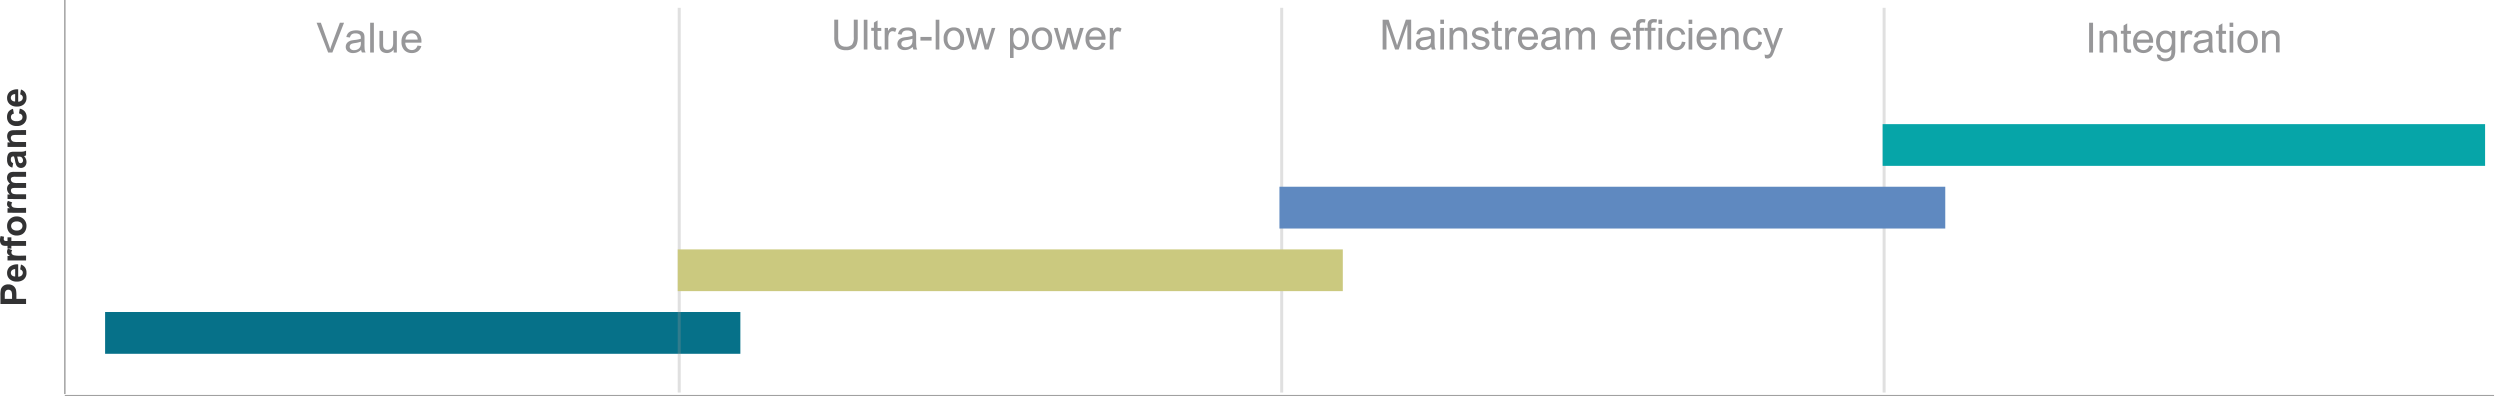 <svg xmlns="http://www.w3.org/2000/svg" width="838.24" height="132.92"><defs><style>.a{fill:none}.g{isolation:isolate}.c{opacity:.9}.d{fill:#979797}.e{fill:#323233}.f{fill:#979799}.g{mix-blend-mode:multiply}.h{clip-path:url(#a)}.j{opacity:.3}.k{clip-path:url(#d)}.m{clip-path:url(#g)}.o{clip-path:url(#j)}</style><clipPath id="a" transform="translate(-8.64 -46.56)"><path class="a" d="M43.88 151.18h213v14h-213z"/></clipPath><clipPath id="d" transform="translate(-8.64 -46.56)"><path class="a" d="M235.88 130.18h223v14h-223z"/></clipPath><clipPath id="g" transform="translate(-8.64 -46.56)"><path class="a" d="M639.88 88.18h202v14h-202z"/></clipPath><clipPath id="j" transform="translate(-8.64 -46.56)"><path class="a" d="M437.63 109.18h223.25v14H437.63z"/></clipPath></defs><g style="isolation:isolate"><g class="c"><path class="d" d="M21.74 132.42h814.5v.5H21.74z"/></g><g class="c"><path class="d" d="M21.49 0h.5v132.12h-.5z"/></g><path class="e" d="M8.74 101.93H.15v-2.78a9.7 9.7 0 0 1 .13-2.06 2.24 2.24 0 0 1 .84-1.24 2.67 2.67 0 0 1 1.67-.5 2.81 2.81 0 0 1 1.33.29 2.34 2.34 0 0 1 .85.73 2.6 2.6 0 0 1 .41.9 10.09 10.09 0 0 1 .12 1.8v1.13h3.24zM1.6 100.2h2.44v-.95a4.43 4.43 0 0 0-.14-1.37 1.13 1.13 0 0 0-1.08-.74 1.12 1.12 0 0 0-.78.27 1.24 1.24 0 0 0-.38.7 8.25 8.25 0 0 0-.06 1.25zM6.76 90.34l.27-1.64a2.66 2.66 0 0 1 1.38 1 2.94 2.94 0 0 1 .47 1.7 2.78 2.78 0 0 1-1.06 2.41 3.57 3.57 0 0 1-2.15.61 3.44 3.44 0 0 1-2.42-.81 2.67 2.67 0 0 1-.87-2 2.75 2.75 0 0 1 .91-2.19 4 4 0 0 1 2.81-.77v4.12a1.62 1.62 0 0 0 1.14-.4 1.24 1.24 0 0 0 .41-.94 1 1 0 0 0-.21-.65 1.29 1.29 0 0 0-.68-.44zm-1.67-.1a1.6 1.6 0 0 0-1.08.37 1.14 1.14 0 0 0-.37.86 1.15 1.15 0 0 0 .39.89 1.5 1.5 0 0 0 1.06.34zM8.74 85.69v1.65H2.52v-1.53h.84a2.71 2.71 0 0 1-.83-.71 1.3 1.3 0 0 1-.17-.66 2 2 0 0 1 .31-1.08l1.43.51a1.41 1.41 0 0 0-.27.77.94.94 0 0 0 .19.58 1.32 1.32 0 0 0 .69.38 9.88 9.88 0 0 0 2.09.14zM2.52 83.32v-.88h-.47a3.1 3.1 0 0 1-1.17-.16 1.35 1.35 0 0 1-.63-.62A2.28 2.28 0 0 1 0 80.53a4.62 4.62 0 0 1 .21-1.38l1.15.22a3.42 3.42 0 0 0-.09.76.63.63 0 0 0 .17.51 1 1 0 0 0 .64.16h.44v-1.23h1.29v1.23h4.93v1.64H3.81v.92zM5.54 78.98a3.35 3.35 0 0 1-1.59-.4 2.76 2.76 0 0 1-1.17-1.14 3.36 3.36 0 0 1-.4-1.65 3.1 3.1 0 0 1 .91-2.32 3.18 3.18 0 0 1 2.32-.9 3.2 3.2 0 0 1 2.34.91 3.08 3.08 0 0 1 .93 2.29 3.63 3.63 0 0 1-.39 1.64 2.69 2.69 0 0 1-1.13 1.17 3.79 3.79 0 0 1-1.82.4zm.09-1.69a2 2 0 0 0 1.42-.44 1.44 1.44 0 0 0 0-2.16 2.11 2.11 0 0 0-1.43-.44 2.07 2.07 0 0 0-1.41.44 1.44 1.44 0 0 0 0 2.16 2 2 0 0 0 1.42.44zM8.74 69.69v1.65H2.52v-1.53h.84a2.86 2.86 0 0 1-.83-.7 1.34 1.34 0 0 1-.17-.67 2.07 2.07 0 0 1 .31-1.08l1.43.51a1.44 1.44 0 0 0-.27.77 1 1 0 0 0 .19.59 1.39 1.39 0 0 0 .69.38 10.12 10.12 0 0 0 2.09.13zM2.52 66.72v-1.51h.84a2.45 2.45 0 0 1-1-1.94 2.13 2.13 0 0 1 .24-1 1.93 1.93 0 0 1 .75-.72 2.81 2.81 0 0 1-.75-.89 2.18 2.18 0 0 1-.24-1 2.31 2.31 0 0 1 .27-1.16 1.73 1.73 0 0 1 .82-.71 3.66 3.66 0 0 1 1.29-.17h4v1.65H5.18a2.55 2.55 0 0 0-1.19.17.76.76 0 0 0-.35.7 1.12 1.12 0 0 0 .21.65 1.17 1.17 0 0 0 .61.44 4.45 4.45 0 0 0 1.29.14h3v1.64H5.36a4.55 4.55 0 0 0-1.17.09.79.79 0 0 0-.4.27.93.93 0 0 0-.12.5A1.14 1.14 0 0 0 4.46 65a4.77 4.77 0 0 0 1.29.13h3v1.64zM4.41 54.7l-.26 1.49a2.27 2.27 0 0 1-1.34-.86 3.17 3.17 0 0 1-.43-1.83 3.82 3.82 0 0 1 .26-1.64 1.62 1.62 0 0 1 .66-.76 3.34 3.34 0 0 1 1.47-.22h1.92a6.89 6.89 0 0 0 1.21-.08 3.29 3.29 0 0 0 .84-.3v1.63c-.11 0-.27.1-.49.16l-.19.06a2.87 2.87 0 0 1 .61.9 2.53 2.53 0 0 1 .21 1 2.1 2.1 0 0 1-.52 1.51 1.87 1.87 0 0 1-2.26.3 1.58 1.58 0 0 1-.63-.7 5.46 5.46 0 0 1-.39-1.31 8.94 8.94 0 0 0-.4-1.6h-.17a.83.83 0 0 0-.67.23 1.39 1.39 0 0 0-.2.89 1.12 1.12 0 0 0 .17.68 1.15 1.15 0 0 0 .6.45zm1.34-2.2c.07.21.15.54.25 1a3.31 3.31 0 0 0 .29.9.7.7 0 0 0 .58.32.83.83 0 0 0 .6-.26.89.89 0 0 0 .25-.66 1.48 1.48 0 0 0-.29-.85 1 1 0 0 0-.55-.39 3.48 3.48 0 0 0-.8-.06zM8.74 43.6v1.64H5.56a4.84 4.84 0 0 0-1.3.11.89.89 0 0 0-.46.34 1 1 0 0 0-.16.57 1.29 1.29 0 0 0 .23.77 1.21 1.21 0 0 0 .62.47 5.67 5.67 0 0 0 1.43.12h2.82v1.65H2.52v-1.53h.91a2.58 2.58 0 0 1-.86-3 1.65 1.65 0 0 1 .5-.68 2 2 0 0 1 .69-.32 5.23 5.23 0 0 1 1.11-.09zM4.36 36.5l.29 1.62a1.15 1.15 0 0 0-.73.38 1.08 1.08 0 0 0-.25.75 1.21 1.21 0 0 0 .43 1 2.18 2.18 0 0 0 1.42.37 2.49 2.49 0 0 0 1.56-.38 1.19 1.19 0 0 0 .46-1 1.1 1.1 0 0 0-.27-.77 1.58 1.58 0 0 0-.91-.43l.27-1.6a2.87 2.87 0 0 1 1.73 1 3 3 0 0 1 .57 1.91 2.87 2.87 0 0 1-.91 2.09 3.36 3.36 0 0 1-2.39.81 3.38 3.38 0 0 1-2.4-.81 2.92 2.92 0 0 1-.87-2.17 3.06 3.06 0 0 1 .5-1.83 2.8 2.8 0 0 1 1.5-.94zM6.76 31.65l.27-1.64a2.66 2.66 0 0 1 1.38 1 3 3 0 0 1 .47 1.71 2.77 2.77 0 0 1-1.06 2.4 3.57 3.57 0 0 1-2.15.61 3.44 3.44 0 0 1-2.42-.81 2.65 2.65 0 0 1-.87-2 2.75 2.75 0 0 1 .91-2.19 4.05 4.05 0 0 1 2.81-.77v4.13a1.72 1.72 0 0 0 1.14-.4 1.26 1.26 0 0 0 .41-.95 1 1 0 0 0-.21-.65 1.29 1.29 0 0 0-.68-.44zm-1.67-.09a1.59 1.59 0 0 0-1.08.36 1.2 1.2 0 0 0 0 1.75 1.51 1.51 0 0 0 1.06.35z"/><path class="f" d="M286.27 6.6h1.33v5.84a7 7 0 0 1-.34 2.4 2.94 2.94 0 0 1-1.24 1.45 4.36 4.36 0 0 1-2.34.55 4.82 4.82 0 0 1-2.3-.48 2.71 2.71 0 0 1-1.28-1.41 6.59 6.59 0 0 1-.38-2.51V6.6h1.32v5.78a5.73 5.73 0 0 0 .24 1.93 1.85 1.85 0 0 0 .84 1 2.79 2.79 0 0 0 1.44.34 2.75 2.75 0 0 0 2.09-.67 3.84 3.84 0 0 0 .62-2.55zM289.62 16.62v-10h1.23v10zM295.44 15.52l.18 1.09a4.68 4.68 0 0 1-.93.11 2.15 2.15 0 0 1-1-.21 1.22 1.22 0 0 1-.52-.56 4.39 4.39 0 0 1-.15-1.45v-4.18h-.9v-1h.9V7.57l1.23-.74v2.53h1.23v1h-1.23v4.25a2.26 2.26 0 0 0 .06.67.61.61 0 0 0 .21.24.82.82 0 0 0 .42.09 4.31 4.31 0 0 0 .5-.09zM296.63 16.62V9.36h1.11v1.08a3 3 0 0 1 .78-1 1.35 1.35 0 0 1 .79-.25 2.36 2.36 0 0 1 1.27.4l-.43 1.14a1.74 1.74 0 0 0-.9-.27 1.16 1.16 0 0 0-.72.24 1.28 1.28 0 0 0-.46.68 4.62 4.62 0 0 0-.21 1.43v3.8zM306.05 15.73a4.63 4.63 0 0 1-1.32.82 3.78 3.78 0 0 1-1.36.24 2.61 2.61 0 0 1-1.83-.59 2 2 0 0 1-.4-2.47 1.94 1.94 0 0 1 .63-.7 2.9 2.9 0 0 1 .89-.41 9.72 9.72 0 0 1 1.09-.18 11.59 11.59 0 0 0 2.19-.42v-.33a1.34 1.34 0 0 0-.35-1.06 2.09 2.09 0 0 0-1.4-.41 2.2 2.2 0 0 0-1.28.3 1.81 1.81 0 0 0-.61 1.08l-1.2-.17a2.83 2.83 0 0 1 .54-1.24 2.42 2.42 0 0 1 1.08-.74 4.89 4.89 0 0 1 1.65-.25 4.27 4.27 0 0 1 1.51.22 1.9 1.9 0 0 1 .85.55 1.82 1.82 0 0 1 .39.84 7 7 0 0 1 .06 1.13v1.64a17.82 17.82 0 0 0 .08 2.17 2.6 2.6 0 0 0 .31.87h-1.29a2.58 2.58 0 0 1-.23-.89zm-.11-2.75a8.63 8.63 0 0 1-2 .46 5.1 5.1 0 0 0-1.08.25 1.06 1.06 0 0 0-.65 1 1 1 0 0 0 .37.82 1.6 1.6 0 0 0 1.09.33 2.5 2.5 0 0 0 1.26-.31 2 2 0 0 0 .82-.85 3 3 0 0 0 .19-1.23zM308.62 13.62v-1.24h3.74v1.24zM313.73 16.62v-10h1.23v10zM316.41 12.99a3.71 3.71 0 0 1 1.12-3 3.39 3.39 0 0 1 2.29-.81 3.26 3.26 0 0 1 2.44 1 3.7 3.7 0 0 1 1 2.71 4.86 4.86 0 0 1-.42 2.21 3 3 0 0 1-1.22 1.24 3.54 3.54 0 0 1-1.75.45 3.28 3.28 0 0 1-2.47-1 3.89 3.89 0 0 1-.99-2.8zm1.27 0a3.12 3.12 0 0 0 .6 2.09 2 2 0 0 0 1.54.7 2 2 0 0 0 1.52-.7 3.22 3.22 0 0 0 .61-2.13 3 3 0 0 0-.61-2 2 2 0 0 0-3.06 0 3.09 3.09 0 0 0-.6 2.04zM325.99 16.62l-2.22-7.26h1.27l1.16 4.19.43 1.56c0-.08.14-.57.38-1.49l1.15-4.26h1.27l1.08 4.21.37 1.39.41-1.4 1.25-4.2h1.19l-2.27 7.26h-1.27l-1.16-4.34-.28-1.24-1.47 5.58zM338.65 19.44v-10h1.13v.95a2.67 2.67 0 0 1 .89-.83 2.41 2.41 0 0 1 1.21-.28 2.85 2.85 0 0 1 1.64.48 3 3 0 0 1 1.08 1.35 5.25 5.25 0 0 1 0 3.92 3.11 3.11 0 0 1-1.24 1.28 3 3 0 0 1-1.61.48 2.32 2.32 0 0 1-1.1-.26 2.38 2.38 0 0 1-.8-.66v3.57zm1.12-6.38a3.17 3.17 0 0 0 .57 2.08 1.75 1.75 0 0 0 1.37.67 1.8 1.8 0 0 0 1.41-.7 3.35 3.35 0 0 0 .58-2.15 3.23 3.23 0 0 0-.57-2.08 1.72 1.72 0 0 0-1.36-.69 1.79 1.79 0 0 0-1.4.74 3.3 3.3 0 0 0-.6 2.1zM345.98 12.99a3.75 3.75 0 0 1 1.12-3 3.39 3.39 0 0 1 2.29-.81 3.25 3.25 0 0 1 2.44 1 3.7 3.7 0 0 1 .95 2.71 4.73 4.73 0 0 1-.42 2.21 2.92 2.92 0 0 1-1.22 1.24 3.51 3.51 0 0 1-1.75.45 3.28 3.28 0 0 1-2.47-1 3.93 3.93 0 0 1-.94-2.8zm1.27 0a3.07 3.07 0 0 0 .61 2.09 2 2 0 0 0 3.05 0 3.17 3.17 0 0 0 .61-2.13 3 3 0 0 0-.61-2 2 2 0 0 0-1.52-.69 1.94 1.94 0 0 0-1.53.69 3 3 0 0 0-.61 2.04zM355.57 16.62l-2.21-7.26h1.27l1.15 4.19.43 1.56c0-.08.15-.57.38-1.49l1.15-4.26h1.27l1.09 4.21.36 1.39.41-1.4 1.25-4.2h1.24l-2.27 7.26h-1.33l-1.16-4.34-.24-1.24-1.47 5.58zM369.36 14.28l1.27.16a3 3 0 0 1-1.12 1.73 3.76 3.76 0 0 1-4.6-.36 3.86 3.86 0 0 1-.93-2.76 4 4 0 0 1 .94-2.84 3.22 3.22 0 0 1 2.45-1 3.12 3.12 0 0 1 2.38 1 4 4 0 0 1 .92 2.79v.33h-5.41a2.72 2.72 0 0 0 .68 1.83 2 2 0 0 0 1.51.64 1.88 1.88 0 0 0 1.16-.36 2.41 2.41 0 0 0 .75-1.16zm-4-2h4a2.5 2.5 0 0 0-.46-1.38 1.91 1.91 0 0 0-1.53-.71 1.94 1.94 0 0 0-1.42.57 2.22 2.22 0 0 0-.68 1.54zM372.11 16.62V9.36h1.11v1.08a2.92 2.92 0 0 1 .78-1 1.33 1.33 0 0 1 .79-.25 2.33 2.33 0 0 1 1.26.4l-.42 1.14a1.74 1.74 0 0 0-.9-.27 1.21 1.21 0 0 0-.73.24 1.32 1.32 0 0 0-.45.68 4.62 4.62 0 0 0-.21 1.43v3.8zM463.59 16.62v-10h2l2.38 7.1c.22.66.37 1.15.48 1.48.11-.36.29-.9.53-1.61l2.4-7h1.78v10h-1.28V8.24l-2.91 8.38h-1.19l-2.9-8.53v8.53zM479.87 15.73a4.46 4.46 0 0 1-1.31.82 3.85 3.85 0 0 1-1.36.24 2.64 2.64 0 0 1-1.84-.59 1.91 1.91 0 0 1-.64-1.49 2 2 0 0 1 .24-1 1.88 1.88 0 0 1 .64-.7 2.85 2.85 0 0 1 .88-.41 10.14 10.14 0 0 1 1.09-.18 11.73 11.73 0 0 0 2.2-.42v-.33a1.38 1.38 0 0 0-.35-1.06 2.11 2.11 0 0 0-1.4-.41 2.23 2.23 0 0 0-1.29.3 1.86 1.86 0 0 0-.61 1.08l-1.2-.17a3 3 0 0 1 .54-1.24 2.4 2.4 0 0 1 1.1-.73 4.83 4.83 0 0 1 1.64-.25 4.23 4.23 0 0 1 1.51.22 1.94 1.94 0 0 1 .86.55 1.92 1.92 0 0 1 .38.84 7 7 0 0 1 .06 1.13v1.64a17.82 17.82 0 0 0 .08 2.17 2.84 2.84 0 0 0 .31.87h-1.28a2.58 2.58 0 0 1-.25-.88zm-.1-2.75a8.87 8.87 0 0 1-2 .46 5 5 0 0 0-1.07.25 1.08 1.08 0 0 0-.49.4 1.09 1.09 0 0 0-.17.58 1 1 0 0 0 .37.82 1.6 1.6 0 0 0 1.09.33 2.52 2.52 0 0 0 1.27-.31 1.9 1.9 0 0 0 .81-.85 3 3 0 0 0 .2-1.23zM482.93 8.02V6.6h1.23v1.42zm0 8.6V9.36h1.23v7.26zM486.03 16.62V9.36h1.11v1a2.6 2.6 0 0 1 2.31-1.2 2.92 2.92 0 0 1 1.2.24 1.86 1.86 0 0 1 .83.61 2.4 2.4 0 0 1 .38.91 6.62 6.62 0 0 1 .07 1.2v4.46h-1.23v-4.37a3.54 3.54 0 0 0-.14-1.13 1.22 1.22 0 0 0-.51-.59 1.62 1.62 0 0 0-.86-.22 2 2 0 0 0-1.36.49 2.49 2.49 0 0 0-.57 1.9v4zM493.36 14.44l1.22-.2a1.73 1.73 0 0 0 .57 1.13 2 2 0 0 0 1.31.39 1.91 1.91 0 0 0 1.26-.35 1 1 0 0 0 .41-.81.75.75 0 0 0-.36-.66 5.55 5.55 0 0 0-1.26-.41 11.32 11.32 0 0 1-1.88-.6 1.77 1.77 0 0 1-.79-.68 1.85 1.85 0 0 1-.27-1 1.87 1.87 0 0 1 .22-.9 2.11 2.11 0 0 1 .61-.69 2.37 2.37 0 0 1 .78-.35 3.62 3.62 0 0 1 1.06-.15 4.07 4.07 0 0 1 1.5.25 2.06 2.06 0 0 1 1 .66 2.73 2.73 0 0 1 .42 1.13l-1.2.16a1.35 1.35 0 0 0-.48-.87 1.73 1.73 0 0 0-1.11-.32 2 2 0 0 0-1.21.28.83.83 0 0 0-.36.66.68.68 0 0 0 .15.43 1.16 1.16 0 0 0 .47.33c.12 0 .49.15 1.09.31a14.15 14.15 0 0 1 1.82.57 1.94 1.94 0 0 1 .81.65 1.76 1.76 0 0 1 .29 1 2.06 2.06 0 0 1-.36 1.16 2.28 2.28 0 0 1-1 .84 3.73 3.73 0 0 1-1.53.3 3.43 3.43 0 0 1-2.16-.59 2.76 2.76 0 0 1-1.02-1.67zM503.5 15.52l.18 1.09a4.85 4.85 0 0 1-.93.11 2.15 2.15 0 0 1-1-.21 1.22 1.22 0 0 1-.52-.56 4.39 4.39 0 0 1-.15-1.45v-4.18h-.9v-1h.9V7.57l1.23-.74v2.53h1.23v1h-1.23v4.25a2.26 2.26 0 0 0 .06.67.49.49 0 0 0 .21.24.82.82 0 0 0 .42.09 4.31 4.31 0 0 0 .5-.09zM504.69 16.62V9.36h1.11v1.08a2.92 2.92 0 0 1 .78-1 1.35 1.35 0 0 1 .79-.25 2.36 2.36 0 0 1 1.27.4l-.43 1.14a1.74 1.74 0 0 0-.85-.29 1.16 1.16 0 0 0-.72.24 1.28 1.28 0 0 0-.46.68 4.62 4.62 0 0 0-.21 1.43v3.8zM514.36 14.28l1.27.16a3.08 3.08 0 0 1-1.11 1.73 3.38 3.38 0 0 1-2.08.62 3.34 3.34 0 0 1-2.53-1 3.86 3.86 0 0 1-.93-2.76 4 4 0 0 1 .94-2.84 3.22 3.22 0 0 1 2.45-1 3.12 3.12 0 0 1 2.38 1 4 4 0 0 1 .92 2.79v.33h-5.41a2.77 2.77 0 0 0 .68 1.83 2 2 0 0 0 1.51.64 1.86 1.86 0 0 0 1.16-.36 2.41 2.41 0 0 0 .75-1.14zm-4-2h4a2.5 2.5 0 0 0-.46-1.38 1.91 1.91 0 0 0-1.53-.71 1.94 1.94 0 0 0-1.42.57 2.22 2.22 0 0 0-.65 1.54zM521.89 15.73a4.46 4.46 0 0 1-1.31.82 3.85 3.85 0 0 1-1.36.24 2.64 2.64 0 0 1-1.84-.59 1.91 1.91 0 0 1-.64-1.49 2 2 0 0 1 .24-1 1.88 1.88 0 0 1 .64-.7 2.85 2.85 0 0 1 .88-.41 10 10 0 0 1 1.1-.18 11.76 11.76 0 0 0 2.19-.42v-.33a1.38 1.38 0 0 0-.35-1.06 2.11 2.11 0 0 0-1.4-.41 2.23 2.23 0 0 0-1.29.3 1.92 1.92 0 0 0-.61 1.08l-1.2-.17a3 3 0 0 1 .54-1.24 2.4 2.4 0 0 1 1.09-.74 4.83 4.83 0 0 1 1.64-.25 4.23 4.23 0 0 1 1.51.22 1.94 1.94 0 0 1 .86.55 1.92 1.92 0 0 1 .38.84 7 7 0 0 1 .06 1.13v1.64a17.82 17.82 0 0 0 .08 2.17 2.84 2.84 0 0 0 .31.87h-1.28a2.58 2.58 0 0 1-.24-.87zm-.1-2.75a8.87 8.87 0 0 1-2 .46 5 5 0 0 0-1.07.25 1 1 0 0 0-.49.4 1.09 1.09 0 0 0-.17.58 1 1 0 0 0 .37.82 1.6 1.6 0 0 0 1.09.33 2.52 2.52 0 0 0 1.27-.31 1.9 1.9 0 0 0 .81-.85 3 3 0 0 0 .2-1.23zM524.94 16.62V9.36h1.1v1a2.68 2.68 0 0 1 .91-.86 2.62 2.62 0 0 1 1.29-.32 2.45 2.45 0 0 1 1.33.33 1.83 1.83 0 0 1 .72.94 2.62 2.62 0 0 1 2.25-1.27 2.21 2.21 0 0 1 1.66.6 2.58 2.58 0 0 1 .58 1.84v5h-1.23v-4.57a3.32 3.32 0 0 0-.12-1.06 1 1 0 0 0-.43-.53 1.36 1.36 0 0 0-.74-.19 1.72 1.72 0 0 0-1.27.51 2.21 2.21 0 0 0-.51 1.63v4.21h-1.23v-4.71a2.06 2.06 0 0 0-.3-1.23 1.12 1.12 0 0 0-1-.41 1.78 1.78 0 0 0-1 .27 1.56 1.56 0 0 0-.64.8 4.57 4.57 0 0 0-.2 1.52v3.76zM545.46 14.28l1.27.16a3.08 3.08 0 0 1-1.11 1.73 3.76 3.76 0 0 1-4.6-.36 3.82 3.82 0 0 1-.94-2.76 4 4 0 0 1 .95-2.84 3.18 3.18 0 0 1 2.44-1 3.1 3.1 0 0 1 2.38 1 3.91 3.91 0 0 1 .92 2.79v.33h-5.41a2.82 2.82 0 0 0 .68 1.83 2 2 0 0 0 1.52.64 1.84 1.84 0 0 0 1.15-.36 2.34 2.34 0 0 0 .75-1.16zm-4-2h4.06a2.5 2.5 0 0 0-.47-1.38 1.89 1.89 0 0 0-1.52-.71 2 2 0 0 0-1.43.57 2.26 2.26 0 0 0-.68 1.54zM548.57 16.62v-6.3h-1.08v-1h1.08v-.77a3.61 3.61 0 0 1 .13-1.09 1.57 1.57 0 0 1 .63-.77 2.24 2.24 0 0 1 1.25-.3 6.16 6.16 0 0 1 1.15.12l-.18 1.08a3.83 3.83 0 0 0-.73-.07 1.07 1.07 0 0 0-.79.24 1.27 1.27 0 0 0-.23.89v.67h1.41v1h-1.41v6.3zM552.46 16.62v-6.3h-1.1v-1h1.08v-.77a3.61 3.61 0 0 1 .13-1.09 1.57 1.57 0 0 1 .63-.77 2.22 2.22 0 0 1 1.25-.3 6.16 6.16 0 0 1 1.15.12l-.18 1.08a3.83 3.83 0 0 0-.73-.07 1.07 1.07 0 0 0-.79.24 1.27 1.27 0 0 0-.23.89v.67h1.41v1h-1.41v6.3zM556.07 8.02V6.6h1.23v1.42zm0 8.6V9.36h1.23v7.26zM563.91 13.96l1.21.16a3.16 3.16 0 0 1-1 2 3 3 0 0 1-2 .71 3.11 3.11 0 0 1-2.39-1 3.92 3.92 0 0 1-.91-2.79 5.08 5.08 0 0 1 .39-2.06 2.7 2.7 0 0 1 1.15-1.34 3.56 3.56 0 0 1 1.73-.44 3 3 0 0 1 1.94.6 2.73 2.73 0 0 1 1 1.7l-1.2.18a2 2 0 0 0-.6-1.1 1.55 1.55 0 0 0-1.05-.37 1.9 1.9 0 0 0-1.51.67 3.13 3.13 0 0 0-.58 2.11 3.22 3.22 0 0 0 .56 2.12 1.83 1.83 0 0 0 1.46.67 1.71 1.71 0 0 0 1.21-.45 2.25 2.25 0 0 0 .59-1.37zM566.18 8.02V6.6h1.23v1.42zm0 8.6V9.36h1.23v7.26zM574.25 14.28l1.27.16a3.08 3.08 0 0 1-1.11 1.73 3.38 3.38 0 0 1-2.08.62 3.34 3.34 0 0 1-2.53-1 3.86 3.86 0 0 1-.93-2.76 4 4 0 0 1 .94-2.84 3.22 3.22 0 0 1 2.45-1 3.12 3.12 0 0 1 2.38 1 4 4 0 0 1 .92 2.79v.33h-5.41a2.77 2.77 0 0 0 .68 1.83 2 2 0 0 0 1.51.64 1.86 1.86 0 0 0 1.16-.36 2.41 2.41 0 0 0 .75-1.14zm-4-2h4a2.5 2.5 0 0 0-.46-1.38 1.91 1.91 0 0 0-1.53-.71 1.94 1.94 0 0 0-1.42.57 2.22 2.22 0 0 0-.63 1.54zM577.07 16.62V9.36h1.1v1a2.62 2.62 0 0 1 2.31-1.2 3 3 0 0 1 1.21.24 1.83 1.83 0 0 1 .82.61 2.42 2.42 0 0 1 .39.91 8.09 8.09 0 0 1 .06 1.2v4.46h-1.23v-4.37a3.27 3.27 0 0 0-.14-1.13 1.22 1.22 0 0 0-.51-.59 1.6 1.6 0 0 0-.86-.22 2 2 0 0 0-1.35.49 2.49 2.49 0 0 0-.57 1.9v4zM589.59 13.96l1.21.16a3.12 3.12 0 0 1-1 2 3 3 0 0 1-2 .71 3.11 3.11 0 0 1-2.4-1 4 4 0 0 1-.9-2.79 5.26 5.26 0 0 1 .38-2.06 2.7 2.7 0 0 1 1.19-1.32 3.56 3.56 0 0 1 1.73-.44 3 3 0 0 1 1.94.6 2.73 2.73 0 0 1 1 1.7l-1.19.18a2 2 0 0 0-.61-1.1 1.55 1.55 0 0 0-1-.37 1.9 1.9 0 0 0-1.51.67 3.13 3.13 0 0 0-.58 2.11 3.28 3.28 0 0 0 .56 2.12 1.83 1.83 0 0 0 1.46.67 1.69 1.69 0 0 0 1.21-.45 2.2 2.2 0 0 0 .51-1.39zM591.8 19.44l-.14-1.16a2.45 2.45 0 0 0 .7.11 1.36 1.36 0 0 0 .66-.13 1.07 1.07 0 0 0 .4-.39 5.38 5.38 0 0 0 .38-.91c0-.07.06-.17.11-.3l-2.76-7.28h1.33l1.51 4.21c.2.53.37 1.09.53 1.68.14-.57.31-1.12.5-1.66l1.55-4.23h1.24l-2.77 7.39a12.72 12.72 0 0 1-.68 1.67 2.35 2.35 0 0 1-.75.89 1.77 1.77 0 0 1-1 .29 2.43 2.43 0 0 1-.81-.18zM700.47 17.62v-10h1.32v10zM703.97 17.62v-7.26h1.11v1a2.6 2.6 0 0 1 2.31-1.2 3 3 0 0 1 1.21.24 1.88 1.88 0 0 1 .82.61 2.4 2.4 0 0 1 .38.91 6.62 6.62 0 0 1 .07 1.2v4.46h-1.23v-4.37a3.54 3.54 0 0 0-.14-1.13 1.22 1.22 0 0 0-.51-.59 1.62 1.62 0 0 0-.86-.22 2 2 0 0 0-1.36.49 2.49 2.49 0 0 0-.57 1.9v4zM714.44 16.52l.18 1.09a4.68 4.68 0 0 1-.93.11 2.15 2.15 0 0 1-1-.21 1.22 1.22 0 0 1-.52-.56 4.39 4.39 0 0 1-.15-1.45v-4.18h-.9v-1h.9V8.57l1.23-.74v2.53h1.23v1h-1.23v4.25a2.26 2.26 0 0 0 .06.67.61.61 0 0 0 .21.24.82.82 0 0 0 .42.09 4.31 4.31 0 0 0 .5-.09zM720.62 15.28l1.27.16a3 3 0 0 1-1.12 1.73 3.76 3.76 0 0 1-4.6-.36 3.86 3.86 0 0 1-.93-2.76 4 4 0 0 1 .94-2.84 3.22 3.22 0 0 1 2.45-1 3.12 3.12 0 0 1 2.38 1 4 4 0 0 1 .92 2.79v.33h-5.41a2.77 2.77 0 0 0 .68 1.83 2 2 0 0 0 1.51.64 1.88 1.88 0 0 0 1.15-.36 2.41 2.41 0 0 0 .76-1.16zm-4-2h4a2.5 2.5 0 0 0-.46-1.38 1.91 1.91 0 0 0-1.53-.71 1.94 1.94 0 0 0-1.42.57 2.22 2.22 0 0 0-.63 1.54zM723.21 18.22l1.15.22a1.18 1.18 0 0 0 .42.81 2 2 0 0 0 1.25.34 2.18 2.18 0 0 0 1.32-.34 1.7 1.7 0 0 0 .63-1 8.56 8.56 0 0 0 .09-1.58 2.52 2.52 0 0 1-2 1 2.75 2.75 0 0 1-2.32-1.08 4.19 4.19 0 0 1-.82-2.59 4.87 4.87 0 0 1 .38-1.92 3 3 0 0 1 1.09-1.35 2.91 2.91 0 0 1 1.68-.48 2.63 2.63 0 0 1 2.12 1v-.88h1.16v6.27a6 6 0 0 1-.34 2.4 2.53 2.53 0 0 1-1.1 1.12 3.82 3.82 0 0 1-1.84.41 3.46 3.46 0 0 1-2.1-.59 2 2 0 0 1-.77-1.76zm1-4.36a3.2 3.2 0 0 0 .56 2.09 1.89 1.89 0 0 0 2.85 0 3.06 3.06 0 0 0 .57-2 3 3 0 0 0-.59-2 1.82 1.82 0 0 0-1.42-.67 1.79 1.79 0 0 0-1.4.66 3 3 0 0 0-.55 1.92zM731.21 17.62v-7.26h1.15v1.08a3 3 0 0 1 .79-1 1.33 1.33 0 0 1 .79-.25 2.36 2.36 0 0 1 1.26.4l-.42 1.14a1.74 1.74 0 0 0-.91-.27 1.2 1.2 0 0 0-.72.24 1.34 1.34 0 0 0-.46.68 4.94 4.94 0 0 0-.2 1.43v3.8zM740.62 16.73a4.49 4.49 0 0 1-1.32.82 3.76 3.76 0 0 1-1.35.24 2.64 2.64 0 0 1-1.84-.59 1.91 1.91 0 0 1-.64-1.49 2 2 0 0 1 .24-1 1.94 1.94 0 0 1 .63-.7 3 3 0 0 1 .89-.41 9.72 9.72 0 0 1 1.13-.16 11.73 11.73 0 0 0 2.2-.42v-.33a1.38 1.38 0 0 0-.34-1.06 2.14 2.14 0 0 0-1.41-.41 2.22 2.22 0 0 0-1.28.3 1.86 1.86 0 0 0-.61 1.08l-1.2-.17a3 3 0 0 1 .54-1.24 2.42 2.42 0 0 1 1.08-.74 4.93 4.93 0 0 1 1.65-.25 4.27 4.27 0 0 1 1.51.22 1.94 1.94 0 0 1 .86.55 1.92 1.92 0 0 1 .38.84 7 7 0 0 1 .06 1.13v1.64a17.82 17.82 0 0 0 .08 2.17 2.84 2.84 0 0 0 .31.87h-1.28a2.58 2.58 0 0 1-.29-.89zm-.1-2.75a8.87 8.87 0 0 1-2 .46 5.1 5.1 0 0 0-1.08.25 1.05 1.05 0 0 0-.48.4 1 1 0 0 0-.17.58 1 1 0 0 0 .37.82 1.6 1.6 0 0 0 1.09.33 2.52 2.52 0 0 0 1.27-.31 2 2 0 0 0 .81-.85 3 3 0 0 0 .2-1.23zM746.36 16.52l.17 1.09a4.68 4.68 0 0 1-.93.11 2.15 2.15 0 0 1-1-.21 1.27 1.27 0 0 1-.52-.56 4.39 4.39 0 0 1-.15-1.45v-4.18h-.9v-1h.9V8.57l1.23-.74v2.53h1.2v1h-1.24v4.25a2.26 2.26 0 0 0 .06.67.56.56 0 0 0 .18.16.77.77 0 0 0 .42.09 4.66 4.66 0 0 0 .58-.01zM747.57 9.02V7.6h1.23v1.42zm0 8.6v-7.26h1.23v7.26zM750.21 13.99a3.71 3.71 0 0 1 1.12-3 3.39 3.39 0 0 1 2.28-.81 3.27 3.27 0 0 1 2.45 1 3.7 3.7 0 0 1 .95 2.71 4.86 4.86 0 0 1-.42 2.21 3 3 0 0 1-1.23 1.24 3.55 3.55 0 0 1-1.76.45 3.28 3.28 0 0 1-2.46-1 3.89 3.89 0 0 1-.93-2.8zm1.27 0a3.12 3.12 0 0 0 .6 2.09 2 2 0 0 0 3.06 0 3.17 3.17 0 0 0 .61-2.13 3 3 0 0 0-.61-2 2 2 0 0 0-3.06 0 3.09 3.09 0 0 0-.6 2.04zM758.45 17.62v-7.26h1.11v1a2.62 2.62 0 0 1 2.31-1.2 3 3 0 0 1 1.21.24 1.83 1.83 0 0 1 .82.61 2.59 2.59 0 0 1 .39.91 8.09 8.09 0 0 1 .06 1.2v4.46h-1.23v-4.37a3.27 3.27 0 0 0-.14-1.13 1.22 1.22 0 0 0-.51-.59 1.6 1.6 0 0 0-.86-.22 2 2 0 0 0-1.35.49 2.49 2.49 0 0 0-.57 1.9v4zM110.03 17.62l-3.88-10h1.43l2.61 7.28c.21.58.38 1.13.52 1.64.16-.54.34-1.09.54-1.64l2.71-7.28h1.4l-3.92 10zM121.08 16.73a4.46 4.46 0 0 1-1.31.82 3.81 3.81 0 0 1-1.36.24 2.64 2.64 0 0 1-1.84-.59 1.91 1.91 0 0 1-.64-1.49 2 2 0 0 1 .24-1 2 2 0 0 1 .64-.7 2.85 2.85 0 0 1 .88-.41 10 10 0 0 1 1.1-.18 11.76 11.76 0 0 0 2.19-.42v-.33a1.38 1.38 0 0 0-.35-1.06 2.11 2.11 0 0 0-1.4-.41 2.18 2.18 0 0 0-1.28.3 1.87 1.87 0 0 0-.62 1.08l-1.2-.17a3 3 0 0 1 .54-1.24 2.4 2.4 0 0 1 1.09-.74 4.85 4.85 0 0 1 1.65-.25 4.27 4.27 0 0 1 1.51.22 2 2 0 0 1 .85.55 1.92 1.92 0 0 1 .38.84 6.67 6.67 0 0 1 .07 1.13v1.64a18.7 18.7 0 0 0 .07 2.17 3.12 3.12 0 0 0 .31.87h-1.24a2.58 2.58 0 0 1-.28-.87zm-.1-2.75a8.87 8.87 0 0 1-2 .46 5.14 5.14 0 0 0-1.07.25 1.08 1.08 0 0 0-.49.4 1.09 1.09 0 0 0-.17.58 1.06 1.06 0 0 0 .37.82 1.61 1.61 0 0 0 1.09.33 2.52 2.52 0 0 0 1.27-.31 1.9 1.9 0 0 0 .81-.85 3 3 0 0 0 .2-1.23zM124.11 17.62v-10h1.25v10zM132 17.62v-1.06a2.65 2.65 0 0 1-2.3 1.23 3 3 0 0 1-1.2-.25 2 2 0 0 1-.83-.62 2.28 2.28 0 0 1-.38-.91 6.34 6.34 0 0 1-.07-1.15v-4.5h1.23v4a7.43 7.43 0 0 0 .07 1.3 1.29 1.29 0 0 0 .49.76 1.55 1.55 0 0 0 .93.28 2 2 0 0 0 1-.29 1.56 1.56 0 0 0 .69-.77 4 4 0 0 0 .2-1.42v-3.86h1.23v7.26zM140 15.28l1.27.16a3.08 3.08 0 0 1-1.11 1.73 3.38 3.38 0 0 1-2.08.62 3.34 3.34 0 0 1-2.53-1 3.86 3.86 0 0 1-.93-2.76 4 4 0 0 1 .94-2.84 3.22 3.22 0 0 1 2.45-1 3.12 3.12 0 0 1 2.38 1 4 4 0 0 1 .92 2.79v.33h-5.41a2.77 2.77 0 0 0 .68 1.83 2 2 0 0 0 1.51.64 1.86 1.86 0 0 0 1.16-.36 2.41 2.41 0 0 0 .75-1.14zm-4-2h4.05a2.5 2.5 0 0 0-.46-1.38 1.91 1.91 0 0 0-1.53-.71 1.94 1.94 0 0 0-1.42.57 2.22 2.22 0 0 0-.68 1.54z"/><g class="g"><g class="h"><g class="h"><path fill="#067189" d="M30.24 99.62h223v24h-223z"/></g></g></g><g class="j"><path class="d" d="M227.24 2.62h1v129h-1z"/></g><g class="j"><path class="d" d="M429.24 2.62h1v129h-1z"/></g><g class="j"><path class="d" d="M631.24 2.62h1v129h-1z"/></g><g class="g"><g class="k"><g class="k"><path fill="#cbc97f" d="M222.24 78.62h233v24h-233z"/></g></g></g><g class="g"><g class="m"><g class="m"><path fill="#06a5a8" d="M626.24 36.62h212v24h-212z"/></g></g></g><g class="g"><g class="o"><g class="o"><path fill="#5f89c0" d="M423.96 57.62h233.31v24H423.96z"/></g></g></g></g></svg>